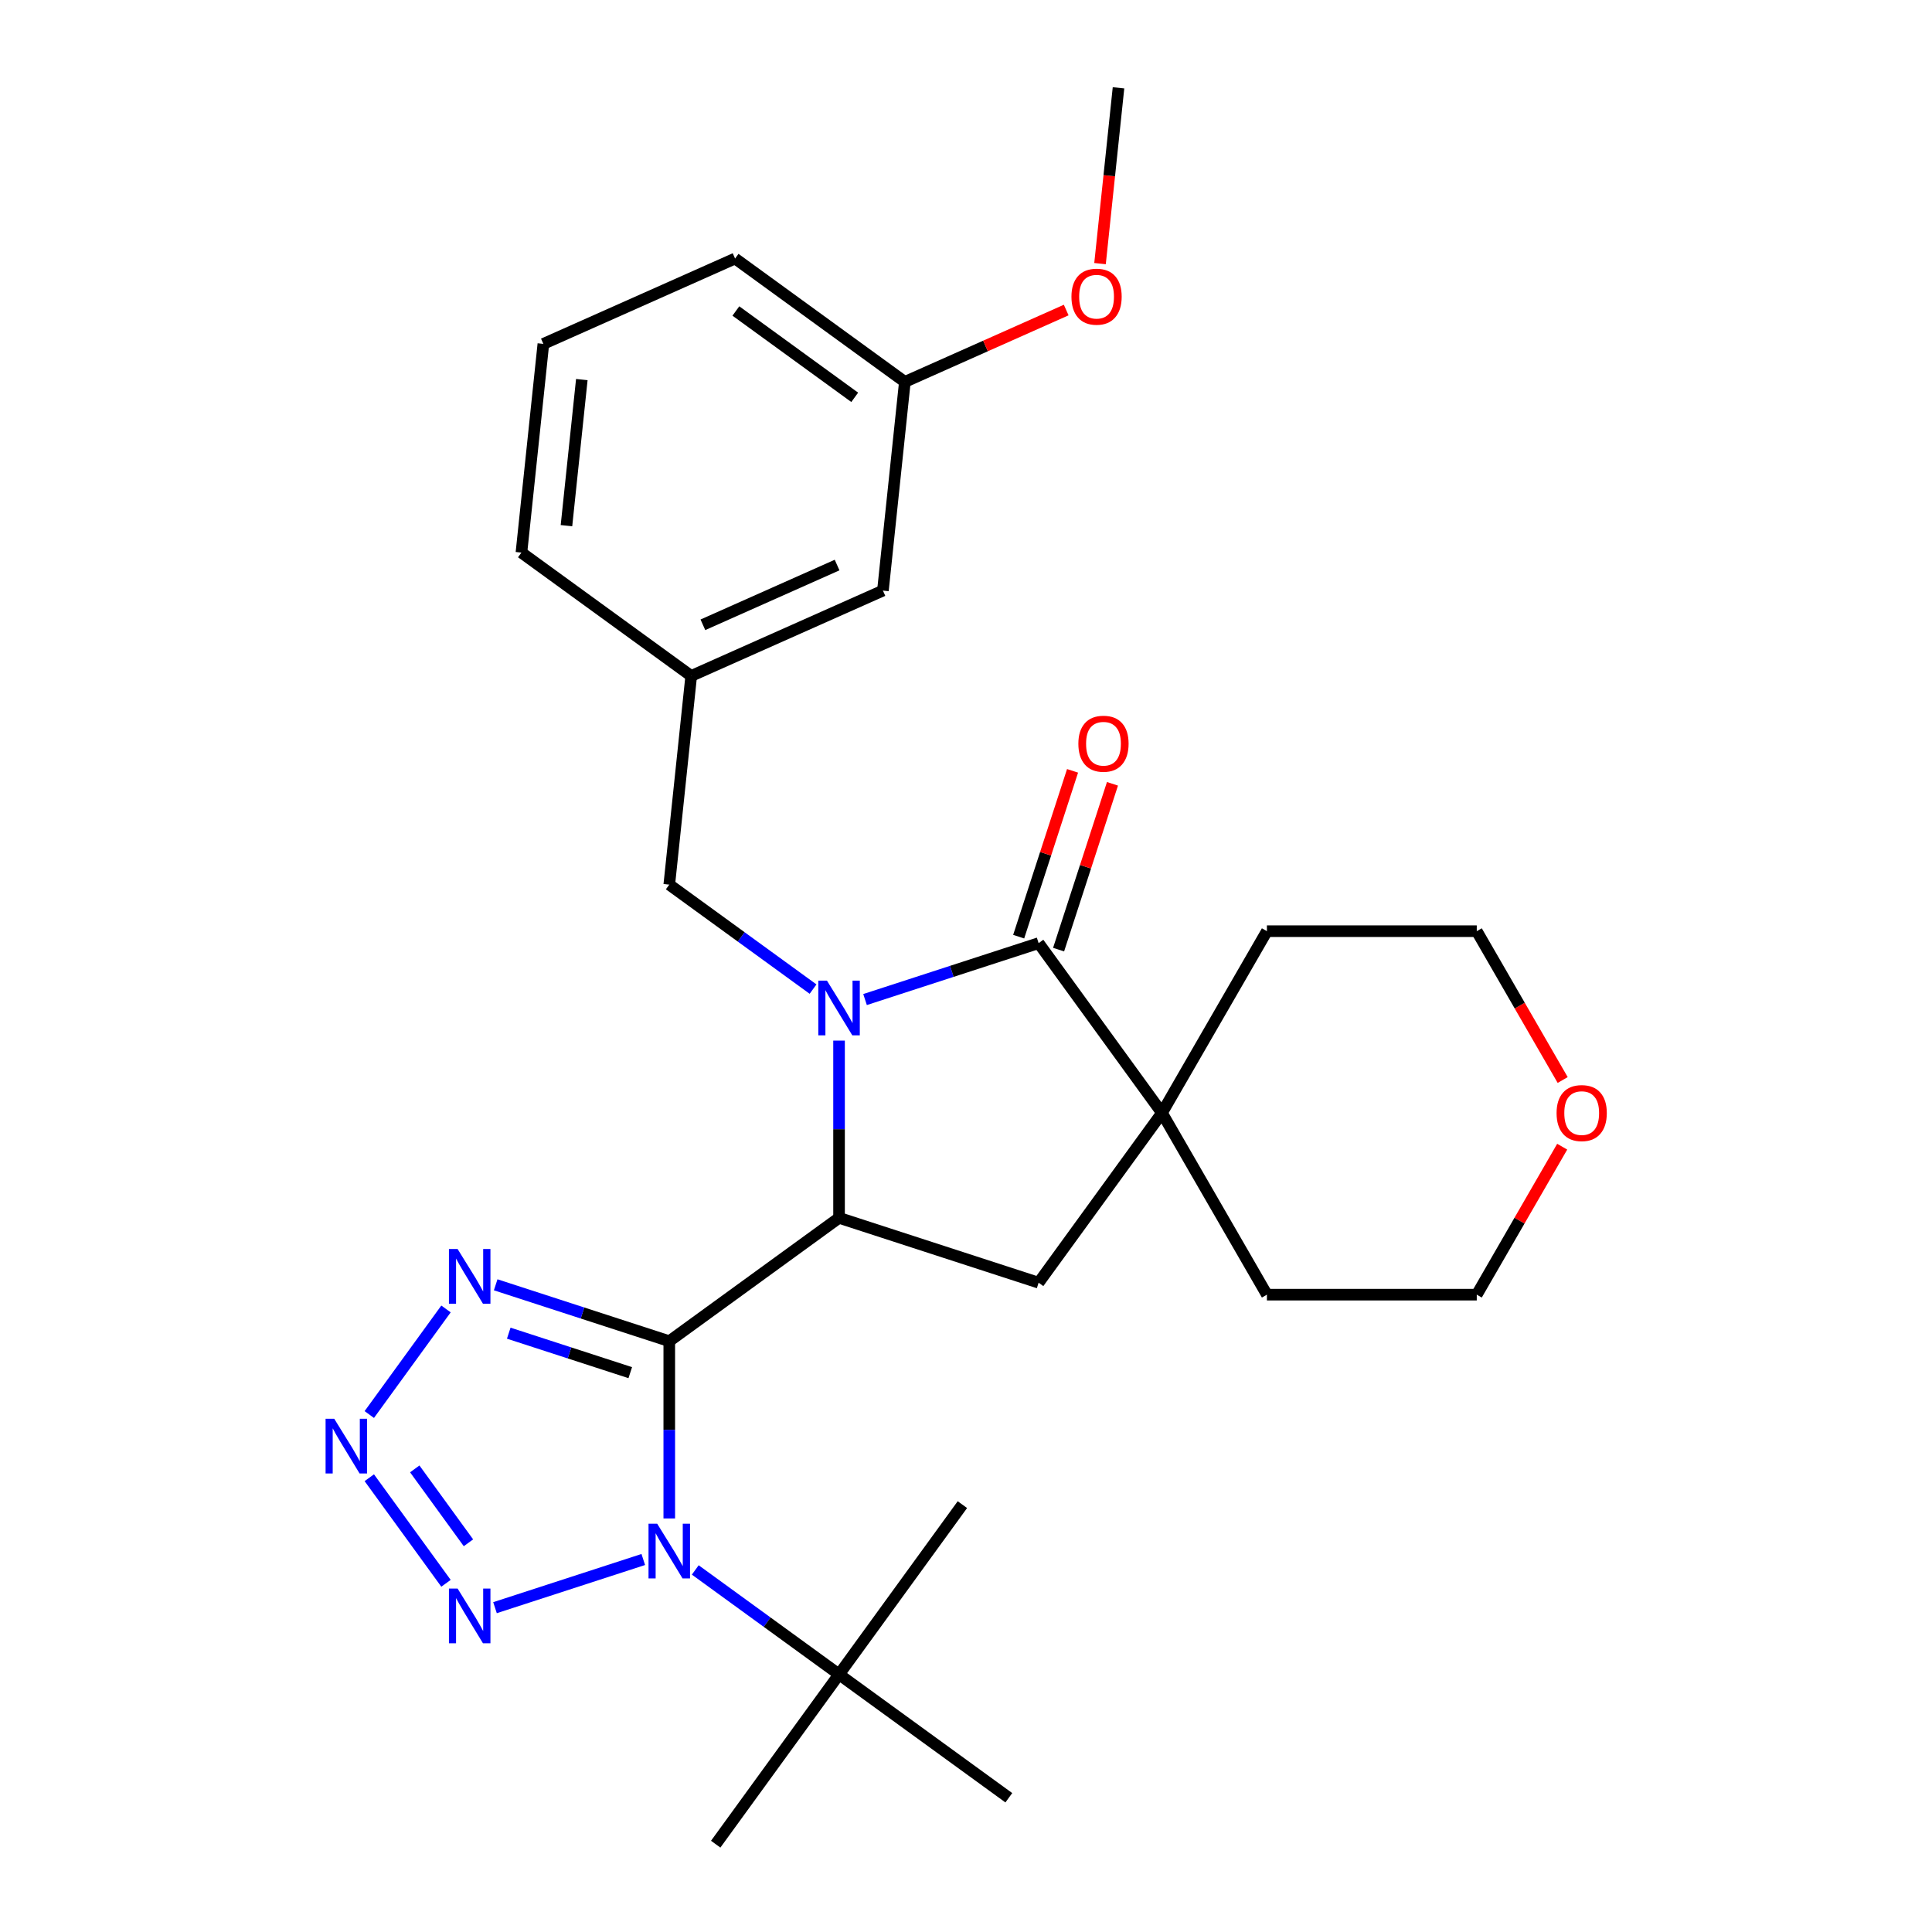 <?xml version='1.0' encoding='iso-8859-1'?>
<svg version='1.1' baseProfile='full'
              xmlns='http://www.w3.org/2000/svg'
                      xmlns:rdkit='http://www.rdkit.org/xml'
                      xmlns:xlink='http://www.w3.org/1999/xlink'
                  xml:space='preserve'
width='1000px' height='1000px' viewBox='0 0 1000 1000'>
<!-- END OF HEADER -->
<rect style='opacity:1.0;fill:#FFFFFF;stroke:none' width='1000' height='1000' x='0' y='0'> </rect>
<path class='bond-1' d='M 346.414,694.203 L 346.414,740.076' style='fill:none;fill-rule:evenodd;stroke:#000000;stroke-width:6px;stroke-linecap:butt;stroke-linejoin:miter;stroke-opacity:1' />
<path class='bond-1' d='M 346.414,740.076 L 346.414,785.948' style='fill:none;fill-rule:evenodd;stroke:#0000FF;stroke-width:6px;stroke-linecap:butt;stroke-linejoin:miter;stroke-opacity:1' />
<path class='bond-2' d='M 346.414,694.203 L 434.29,630.358' style='fill:none;fill-rule:evenodd;stroke:#000000;stroke-width:6px;stroke-linecap:butt;stroke-linejoin:miter;stroke-opacity:1' />
<path class='bond-4' d='M 346.414,694.203 L 301.49,679.606' style='fill:none;fill-rule:evenodd;stroke:#000000;stroke-width:6px;stroke-linecap:butt;stroke-linejoin:miter;stroke-opacity:1' />
<path class='bond-4' d='M 301.49,679.606 L 256.565,665.01' style='fill:none;fill-rule:evenodd;stroke:#0000FF;stroke-width:6px;stroke-linecap:butt;stroke-linejoin:miter;stroke-opacity:1' />
<path class='bond-4' d='M 326.224,710.485 L 294.777,700.267' style='fill:none;fill-rule:evenodd;stroke:#000000;stroke-width:6px;stroke-linecap:butt;stroke-linejoin:miter;stroke-opacity:1' />
<path class='bond-4' d='M 294.777,700.267 L 263.329,690.05' style='fill:none;fill-rule:evenodd;stroke:#0000FF;stroke-width:6px;stroke-linecap:butt;stroke-linejoin:miter;stroke-opacity:1' />
<path class='bond-0' d='M 434.29,538.613 L 434.29,584.485' style='fill:none;fill-rule:evenodd;stroke:#0000FF;stroke-width:6px;stroke-linecap:butt;stroke-linejoin:miter;stroke-opacity:1' />
<path class='bond-0' d='M 434.29,584.485 L 434.29,630.358' style='fill:none;fill-rule:evenodd;stroke:#000000;stroke-width:6px;stroke-linecap:butt;stroke-linejoin:miter;stroke-opacity:1' />
<path class='bond-3' d='M 447.746,517.365 L 492.67,502.768' style='fill:none;fill-rule:evenodd;stroke:#0000FF;stroke-width:6px;stroke-linecap:butt;stroke-linejoin:miter;stroke-opacity:1' />
<path class='bond-3' d='M 492.67,502.768 L 537.594,488.171' style='fill:none;fill-rule:evenodd;stroke:#000000;stroke-width:6px;stroke-linecap:butt;stroke-linejoin:miter;stroke-opacity:1' />
<path class='bond-10' d='M 420.835,511.961 L 383.624,484.926' style='fill:none;fill-rule:evenodd;stroke:#0000FF;stroke-width:6px;stroke-linecap:butt;stroke-linejoin:miter;stroke-opacity:1' />
<path class='bond-10' d='M 383.624,484.926 L 346.414,457.891' style='fill:none;fill-rule:evenodd;stroke:#000000;stroke-width:6px;stroke-linecap:butt;stroke-linejoin:miter;stroke-opacity:1' />
<path class='bond-5' d='M 332.959,807.196 L 256.212,832.132' style='fill:none;fill-rule:evenodd;stroke:#0000FF;stroke-width:6px;stroke-linecap:butt;stroke-linejoin:miter;stroke-opacity:1' />
<path class='bond-9' d='M 359.87,812.6 L 397.08,839.635' style='fill:none;fill-rule:evenodd;stroke:#0000FF;stroke-width:6px;stroke-linecap:butt;stroke-linejoin:miter;stroke-opacity:1' />
<path class='bond-9' d='M 397.08,839.635 L 434.29,866.67' style='fill:none;fill-rule:evenodd;stroke:#000000;stroke-width:6px;stroke-linecap:butt;stroke-linejoin:miter;stroke-opacity:1' />
<path class='bond-8' d='M 434.29,630.358 L 537.594,663.923' style='fill:none;fill-rule:evenodd;stroke:#000000;stroke-width:6px;stroke-linecap:butt;stroke-linejoin:miter;stroke-opacity:1' />
<path class='bond-11' d='M 547.925,491.528 L 561.869,448.613' style='fill:none;fill-rule:evenodd;stroke:#000000;stroke-width:6px;stroke-linecap:butt;stroke-linejoin:miter;stroke-opacity:1' />
<path class='bond-11' d='M 561.869,448.613 L 575.812,405.699' style='fill:none;fill-rule:evenodd;stroke:#FF0000;stroke-width:6px;stroke-linecap:butt;stroke-linejoin:miter;stroke-opacity:1' />
<path class='bond-11' d='M 527.264,484.815 L 541.208,441.9' style='fill:none;fill-rule:evenodd;stroke:#000000;stroke-width:6px;stroke-linecap:butt;stroke-linejoin:miter;stroke-opacity:1' />
<path class='bond-11' d='M 541.208,441.9 L 555.151,398.986' style='fill:none;fill-rule:evenodd;stroke:#FF0000;stroke-width:6px;stroke-linecap:butt;stroke-linejoin:miter;stroke-opacity:1' />
<path class='bond-29' d='M 537.594,488.171 L 601.44,576.047' style='fill:none;fill-rule:evenodd;stroke:#000000;stroke-width:6px;stroke-linecap:butt;stroke-linejoin:miter;stroke-opacity:1' />
<path class='bond-6' d='M 230.849,677.513 L 191.146,732.16' style='fill:none;fill-rule:evenodd;stroke:#0000FF;stroke-width:6px;stroke-linecap:butt;stroke-linejoin:miter;stroke-opacity:1' />
<path class='bond-28' d='M 230.849,819.514 L 191.146,764.868' style='fill:none;fill-rule:evenodd;stroke:#0000FF;stroke-width:6px;stroke-linecap:butt;stroke-linejoin:miter;stroke-opacity:1' />
<path class='bond-28' d='M 242.469,798.548 L 214.677,760.295' style='fill:none;fill-rule:evenodd;stroke:#0000FF;stroke-width:6px;stroke-linecap:butt;stroke-linejoin:miter;stroke-opacity:1' />
<path class='bond-7' d='M 601.44,576.047 L 537.594,663.923' style='fill:none;fill-rule:evenodd;stroke:#000000;stroke-width:6px;stroke-linecap:butt;stroke-linejoin:miter;stroke-opacity:1' />
<path class='bond-16' d='M 601.44,576.047 L 655.75,481.979' style='fill:none;fill-rule:evenodd;stroke:#000000;stroke-width:6px;stroke-linecap:butt;stroke-linejoin:miter;stroke-opacity:1' />
<path class='bond-17' d='M 601.44,576.047 L 655.75,670.116' style='fill:none;fill-rule:evenodd;stroke:#000000;stroke-width:6px;stroke-linecap:butt;stroke-linejoin:miter;stroke-opacity:1' />
<path class='bond-19' d='M 434.29,866.67 L 370.444,954.545' style='fill:none;fill-rule:evenodd;stroke:#000000;stroke-width:6px;stroke-linecap:butt;stroke-linejoin:miter;stroke-opacity:1' />
<path class='bond-20' d='M 434.29,866.67 L 498.136,778.794' style='fill:none;fill-rule:evenodd;stroke:#000000;stroke-width:6px;stroke-linecap:butt;stroke-linejoin:miter;stroke-opacity:1' />
<path class='bond-21' d='M 434.29,866.67 L 522.166,930.515' style='fill:none;fill-rule:evenodd;stroke:#000000;stroke-width:6px;stroke-linecap:butt;stroke-linejoin:miter;stroke-opacity:1' />
<path class='bond-12' d='M 346.414,457.891 L 357.768,349.866' style='fill:none;fill-rule:evenodd;stroke:#000000;stroke-width:6px;stroke-linecap:butt;stroke-linejoin:miter;stroke-opacity:1' />
<path class='bond-14' d='M 357.768,349.866 L 456.998,305.686' style='fill:none;fill-rule:evenodd;stroke:#000000;stroke-width:6px;stroke-linecap:butt;stroke-linejoin:miter;stroke-opacity:1' />
<path class='bond-14' d='M 363.817,323.393 L 433.277,292.467' style='fill:none;fill-rule:evenodd;stroke:#000000;stroke-width:6px;stroke-linecap:butt;stroke-linejoin:miter;stroke-opacity:1' />
<path class='bond-25' d='M 357.768,349.866 L 269.892,286.02' style='fill:none;fill-rule:evenodd;stroke:#000000;stroke-width:6px;stroke-linecap:butt;stroke-linejoin:miter;stroke-opacity:1' />
<path class='bond-13' d='M 808.592,593.523 L 786.481,631.819' style='fill:none;fill-rule:evenodd;stroke:#FF0000;stroke-width:6px;stroke-linecap:butt;stroke-linejoin:miter;stroke-opacity:1' />
<path class='bond-13' d='M 786.481,631.819 L 764.371,670.116' style='fill:none;fill-rule:evenodd;stroke:#000000;stroke-width:6px;stroke-linecap:butt;stroke-linejoin:miter;stroke-opacity:1' />
<path class='bond-30' d='M 808.846,559.012 L 786.608,520.495' style='fill:none;fill-rule:evenodd;stroke:#FF0000;stroke-width:6px;stroke-linecap:butt;stroke-linejoin:miter;stroke-opacity:1' />
<path class='bond-30' d='M 786.608,520.495 L 764.371,481.979' style='fill:none;fill-rule:evenodd;stroke:#000000;stroke-width:6px;stroke-linecap:butt;stroke-linejoin:miter;stroke-opacity:1' />
<path class='bond-15' d='M 456.998,305.686 L 468.352,197.66' style='fill:none;fill-rule:evenodd;stroke:#000000;stroke-width:6px;stroke-linecap:butt;stroke-linejoin:miter;stroke-opacity:1' />
<path class='bond-18' d='M 468.352,197.66 L 510.109,179.069' style='fill:none;fill-rule:evenodd;stroke:#000000;stroke-width:6px;stroke-linecap:butt;stroke-linejoin:miter;stroke-opacity:1' />
<path class='bond-18' d='M 510.109,179.069 L 551.866,160.477' style='fill:none;fill-rule:evenodd;stroke:#FF0000;stroke-width:6px;stroke-linecap:butt;stroke-linejoin:miter;stroke-opacity:1' />
<path class='bond-31' d='M 468.352,197.66 L 380.476,133.815' style='fill:none;fill-rule:evenodd;stroke:#000000;stroke-width:6px;stroke-linecap:butt;stroke-linejoin:miter;stroke-opacity:1' />
<path class='bond-31' d='M 442.401,205.659 L 380.888,160.967' style='fill:none;fill-rule:evenodd;stroke:#000000;stroke-width:6px;stroke-linecap:butt;stroke-linejoin:miter;stroke-opacity:1' />
<path class='bond-23' d='M 655.75,481.979 L 764.371,481.979' style='fill:none;fill-rule:evenodd;stroke:#000000;stroke-width:6px;stroke-linecap:butt;stroke-linejoin:miter;stroke-opacity:1' />
<path class='bond-24' d='M 655.75,670.116 L 764.371,670.116' style='fill:none;fill-rule:evenodd;stroke:#000000;stroke-width:6px;stroke-linecap:butt;stroke-linejoin:miter;stroke-opacity:1' />
<path class='bond-27' d='M 569.372,136.445 L 574.154,90.95' style='fill:none;fill-rule:evenodd;stroke:#FF0000;stroke-width:6px;stroke-linecap:butt;stroke-linejoin:miter;stroke-opacity:1' />
<path class='bond-27' d='M 574.154,90.95 L 578.936,45.455' style='fill:none;fill-rule:evenodd;stroke:#000000;stroke-width:6px;stroke-linecap:butt;stroke-linejoin:miter;stroke-opacity:1' />
<path class='bond-22' d='M 281.246,177.995 L 269.892,286.02' style='fill:none;fill-rule:evenodd;stroke:#000000;stroke-width:6px;stroke-linecap:butt;stroke-linejoin:miter;stroke-opacity:1' />
<path class='bond-22' d='M 301.148,196.469 L 293.2,272.087' style='fill:none;fill-rule:evenodd;stroke:#000000;stroke-width:6px;stroke-linecap:butt;stroke-linejoin:miter;stroke-opacity:1' />
<path class='bond-26' d='M 281.246,177.995 L 380.476,133.815' style='fill:none;fill-rule:evenodd;stroke:#000000;stroke-width:6px;stroke-linecap:butt;stroke-linejoin:miter;stroke-opacity:1' />
<path  class='atom-1' d='M 428.03 507.577
L 437.31 522.577
Q 438.23 524.057, 439.71 526.737
Q 441.19 529.417, 441.27 529.577
L 441.27 507.577
L 445.03 507.577
L 445.03 535.897
L 441.15 535.897
L 431.19 519.497
Q 430.03 517.577, 428.79 515.377
Q 427.59 513.177, 427.23 512.497
L 427.23 535.897
L 423.55 535.897
L 423.55 507.577
L 428.03 507.577
' fill='#0000FF'/>
<path  class='atom-2' d='M 340.154 788.664
L 349.434 803.664
Q 350.354 805.144, 351.834 807.824
Q 353.314 810.504, 353.394 810.664
L 353.394 788.664
L 357.154 788.664
L 357.154 816.984
L 353.274 816.984
L 343.314 800.584
Q 342.154 798.664, 340.914 796.464
Q 339.714 794.264, 339.354 793.584
L 339.354 816.984
L 335.674 816.984
L 335.674 788.664
L 340.154 788.664
' fill='#0000FF'/>
<path  class='atom-5' d='M 236.85 646.478
L 246.13 661.478
Q 247.05 662.958, 248.53 665.638
Q 250.01 668.318, 250.09 668.478
L 250.09 646.478
L 253.85 646.478
L 253.85 674.798
L 249.97 674.798
L 240.01 658.398
Q 238.85 656.478, 237.61 654.278
Q 236.41 652.078, 236.05 651.398
L 236.05 674.798
L 232.37 674.798
L 232.37 646.478
L 236.85 646.478
' fill='#0000FF'/>
<path  class='atom-6' d='M 236.85 822.23
L 246.13 837.23
Q 247.05 838.71, 248.53 841.39
Q 250.01 844.07, 250.09 844.23
L 250.09 822.23
L 253.85 822.23
L 253.85 850.55
L 249.97 850.55
L 240.01 834.15
Q 238.85 832.23, 237.61 830.03
Q 236.41 827.83, 236.05 827.15
L 236.05 850.55
L 232.37 850.55
L 232.37 822.23
L 236.85 822.23
' fill='#0000FF'/>
<path  class='atom-7' d='M 173.004 734.354
L 182.284 749.354
Q 183.204 750.834, 184.684 753.514
Q 186.164 756.194, 186.244 756.354
L 186.244 734.354
L 190.004 734.354
L 190.004 762.674
L 186.124 762.674
L 176.164 746.274
Q 175.004 744.354, 173.764 742.154
Q 172.564 739.954, 172.204 739.274
L 172.204 762.674
L 168.524 762.674
L 168.524 734.354
L 173.004 734.354
' fill='#0000FF'/>
<path  class='atom-12' d='M 558.16 384.947
Q 558.16 378.147, 561.52 374.347
Q 564.88 370.547, 571.16 370.547
Q 577.44 370.547, 580.8 374.347
Q 584.16 378.147, 584.16 384.947
Q 584.16 391.827, 580.76 395.747
Q 577.36 399.627, 571.16 399.627
Q 564.92 399.627, 561.52 395.747
Q 558.16 391.867, 558.16 384.947
M 571.16 396.427
Q 575.48 396.427, 577.8 393.547
Q 580.16 390.627, 580.16 384.947
Q 580.16 379.387, 577.8 376.587
Q 575.48 373.747, 571.16 373.747
Q 566.84 373.747, 564.48 376.547
Q 562.16 379.347, 562.16 384.947
Q 562.16 390.667, 564.48 393.547
Q 566.84 396.427, 571.16 396.427
' fill='#FF0000'/>
<path  class='atom-14' d='M 805.681 576.127
Q 805.681 569.327, 809.041 565.527
Q 812.401 561.727, 818.681 561.727
Q 824.961 561.727, 828.321 565.527
Q 831.681 569.327, 831.681 576.127
Q 831.681 583.007, 828.281 586.927
Q 824.881 590.807, 818.681 590.807
Q 812.441 590.807, 809.041 586.927
Q 805.681 583.047, 805.681 576.127
M 818.681 587.607
Q 823.001 587.607, 825.321 584.727
Q 827.681 581.807, 827.681 576.127
Q 827.681 570.567, 825.321 567.767
Q 823.001 564.927, 818.681 564.927
Q 814.361 564.927, 812.001 567.727
Q 809.681 570.527, 809.681 576.127
Q 809.681 581.847, 812.001 584.727
Q 814.361 587.607, 818.681 587.607
' fill='#FF0000'/>
<path  class='atom-19' d='M 554.582 153.56
Q 554.582 146.76, 557.942 142.96
Q 561.302 139.16, 567.582 139.16
Q 573.862 139.16, 577.222 142.96
Q 580.582 146.76, 580.582 153.56
Q 580.582 160.44, 577.182 164.36
Q 573.782 168.24, 567.582 168.24
Q 561.342 168.24, 557.942 164.36
Q 554.582 160.48, 554.582 153.56
M 567.582 165.04
Q 571.902 165.04, 574.222 162.16
Q 576.582 159.24, 576.582 153.56
Q 576.582 148, 574.222 145.2
Q 571.902 142.36, 567.582 142.36
Q 563.262 142.36, 560.902 145.16
Q 558.582 147.96, 558.582 153.56
Q 558.582 159.28, 560.902 162.16
Q 563.262 165.04, 567.582 165.04
' fill='#FF0000'/>
</svg>

